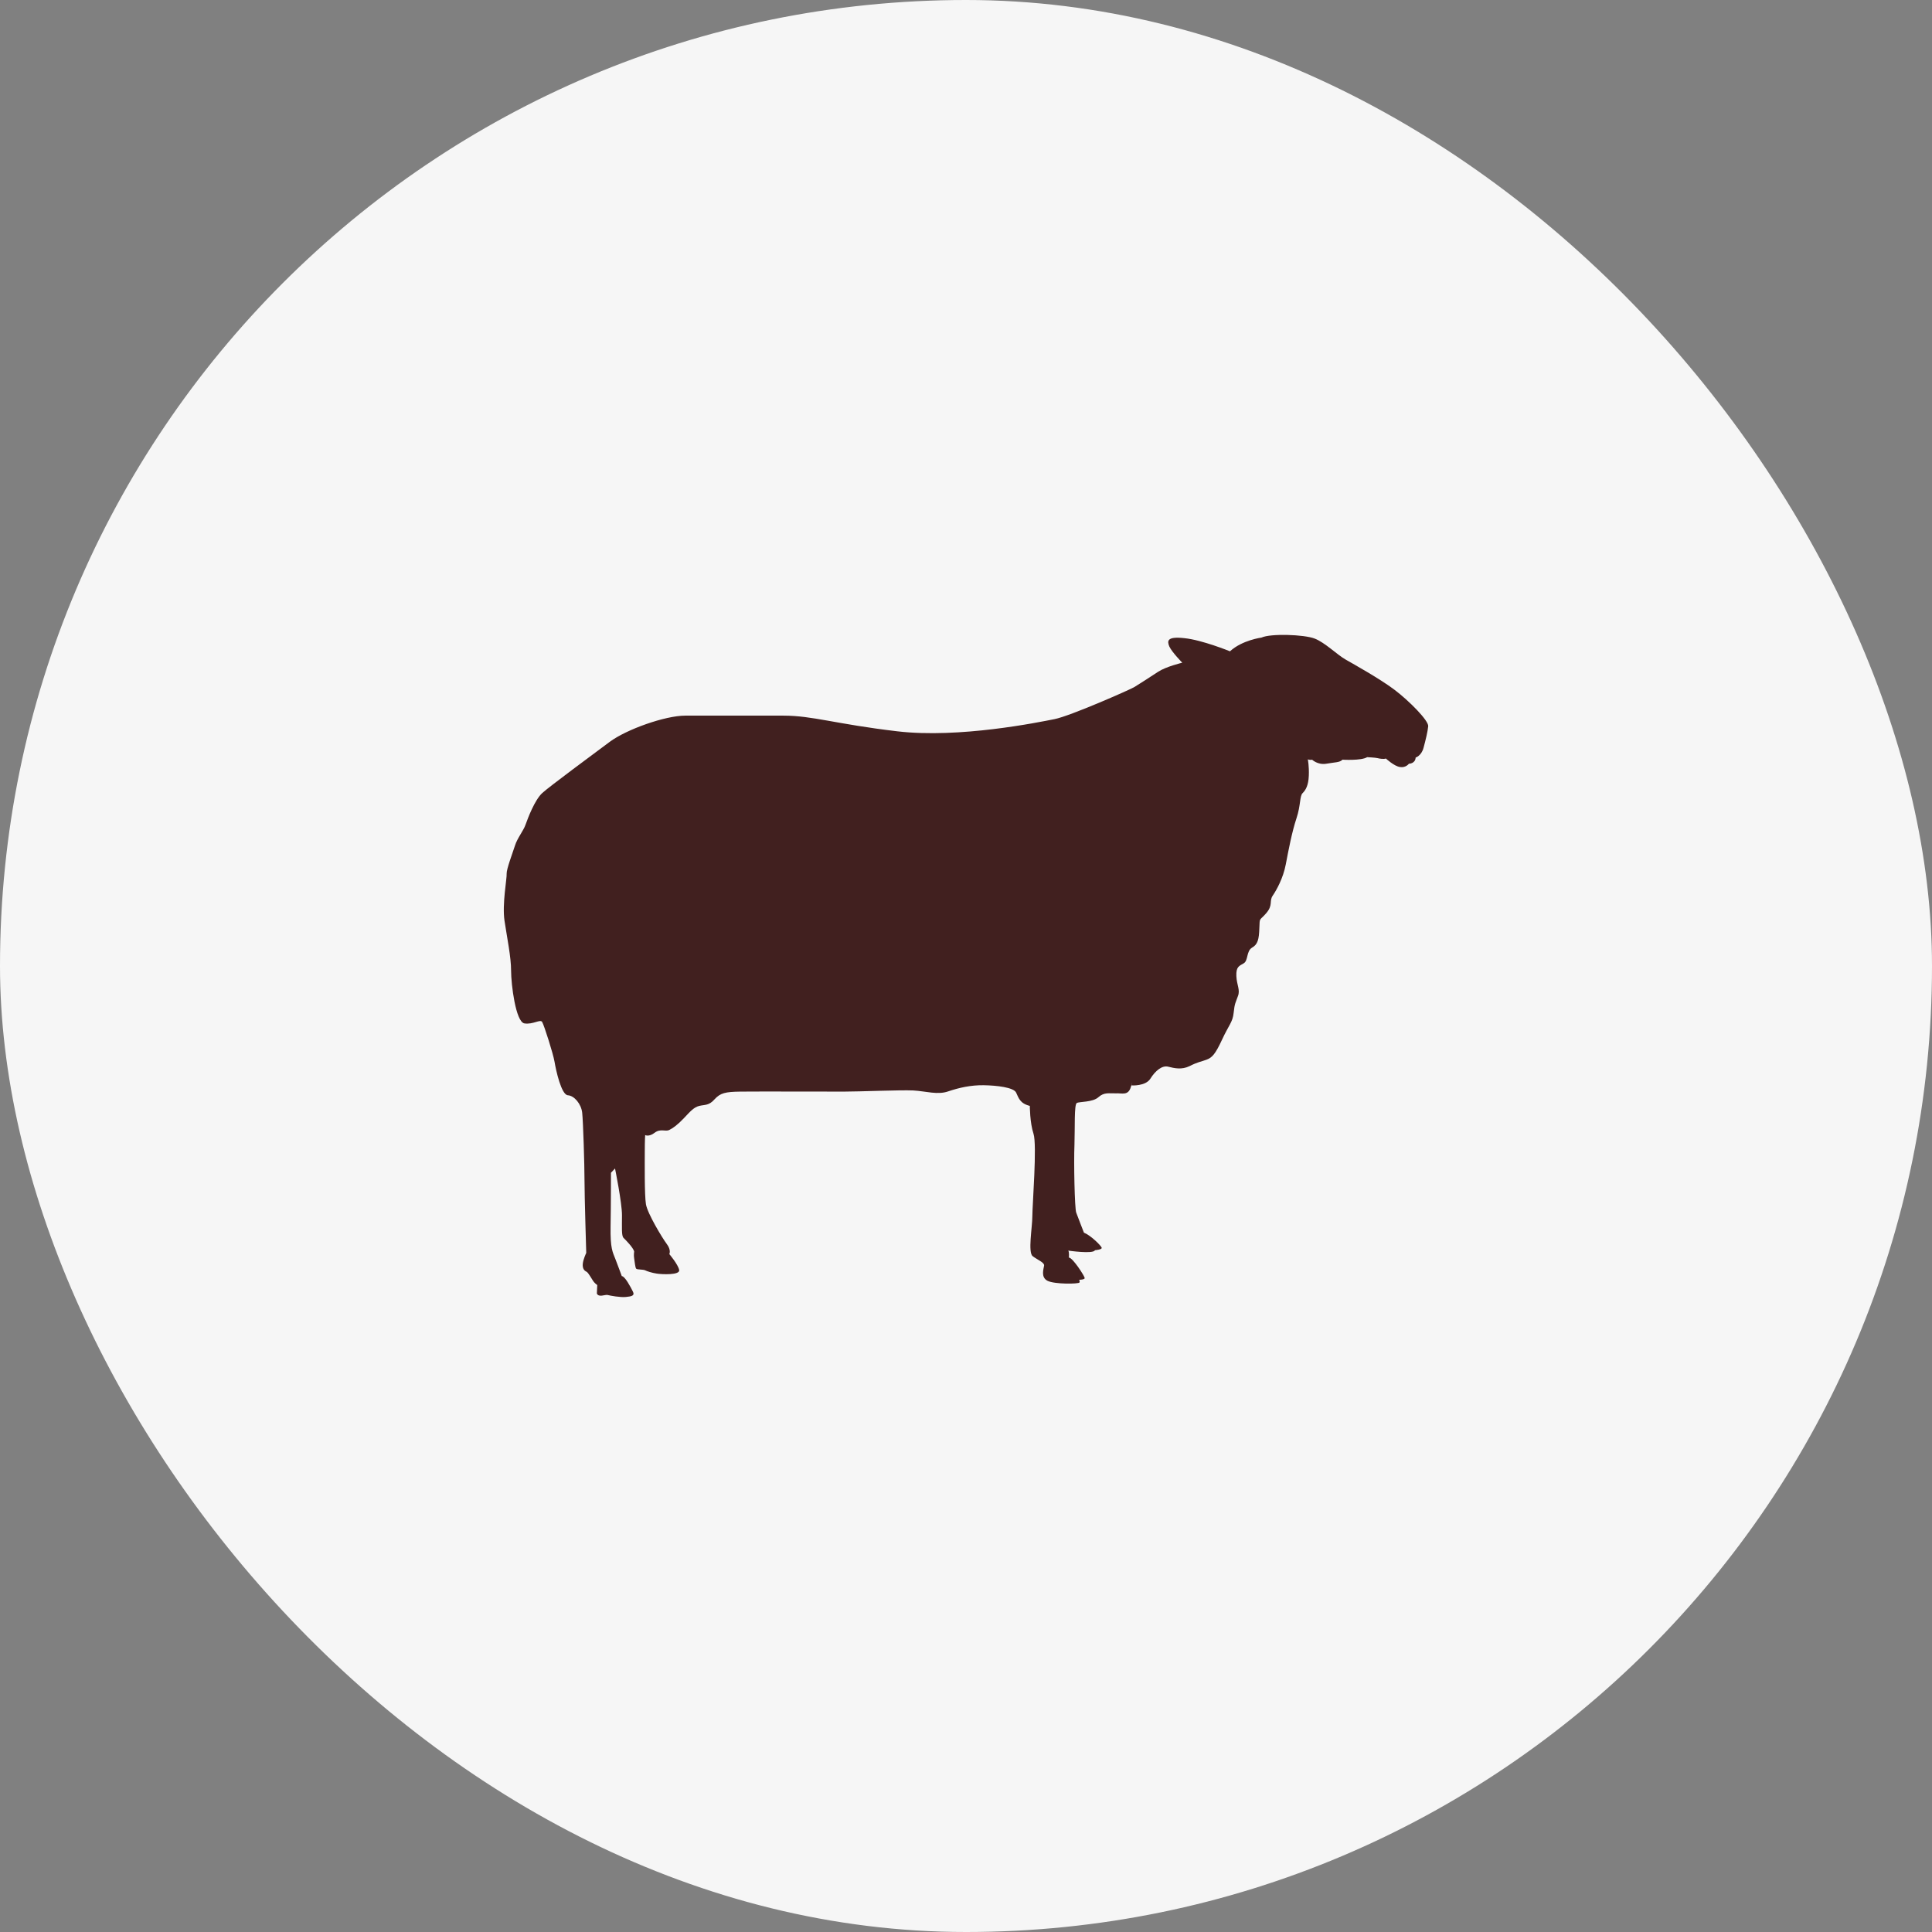 <svg xmlns="http://www.w3.org/2000/svg" fill="none" viewBox="0 0 80 80" height="80" width="80">
<rect x="0" y="0" width="80" height="80" fill="#808080" stroke="none"/>
<rect fill="#F6F6F6" rx="40" height="80" width="80"></rect>
<path fill="#41201F" d="M54.139 31.441C54.139 31.441 54.251 31.481 54.331 31.457C54.331 31.457 54.563 31.681 54.915 31.625C55.267 31.561 55.483 31.577 55.587 31.457C55.587 31.457 56.363 31.505 56.611 31.353C56.611 31.353 56.955 31.369 57.043 31.393C57.131 31.417 57.299 31.441 57.387 31.409C57.387 31.409 57.731 31.729 57.971 31.761C58.211 31.801 58.339 31.625 58.339 31.625C58.339 31.625 58.603 31.625 58.619 31.369C58.619 31.369 58.859 31.297 58.947 30.961C59.035 30.633 59.115 30.305 59.139 30.073C59.163 29.841 58.339 29.009 57.731 28.553C57.123 28.097 56.059 27.505 55.723 27.313C55.379 27.121 54.859 26.601 54.435 26.441C54.003 26.273 52.611 26.225 52.235 26.401C52.235 26.401 51.435 26.505 50.931 26.969C50.931 26.969 49.771 26.497 49.043 26.425C48.323 26.345 48.323 26.537 48.419 26.769C48.523 27.001 48.955 27.441 48.955 27.441C48.955 27.441 48.283 27.601 47.955 27.817C47.627 28.033 47.131 28.353 46.971 28.449C46.803 28.553 44.315 29.649 43.667 29.777C43.019 29.905 39.723 30.585 37.147 30.281C34.579 29.977 33.651 29.633 32.443 29.633H28.371C27.547 29.633 25.939 30.201 25.243 30.721C24.547 31.241 22.779 32.545 22.459 32.833C22.139 33.121 21.851 33.897 21.763 34.145C21.675 34.401 21.419 34.705 21.323 35.017C21.219 35.337 20.971 35.993 20.979 36.177C20.995 36.369 20.787 37.433 20.891 38.129C20.995 38.825 21.163 39.625 21.163 40.193C21.163 40.761 21.355 42.321 21.715 42.377C22.075 42.433 22.379 42.185 22.451 42.321C22.531 42.457 22.907 43.633 22.963 43.969C23.019 44.313 23.243 45.337 23.515 45.353C23.779 45.369 24.067 45.713 24.107 46.073C24.147 46.433 24.203 48.233 24.203 48.881C24.203 49.529 24.275 51.881 24.275 51.881C24.275 51.881 24.147 52.145 24.131 52.337C24.115 52.529 24.195 52.617 24.283 52.657C24.371 52.697 24.523 53.009 24.603 53.097C24.683 53.185 24.731 53.209 24.731 53.209L24.715 53.561C24.715 53.561 24.739 53.641 24.843 53.649C24.947 53.665 25.083 53.601 25.171 53.625C25.259 53.649 25.691 53.729 25.915 53.705C26.147 53.681 26.299 53.657 26.203 53.473C26.115 53.297 25.875 52.841 25.747 52.841C25.747 52.841 25.595 52.425 25.483 52.137C25.371 51.849 25.267 51.705 25.283 50.785C25.299 49.865 25.299 48.561 25.299 48.561L25.467 48.385C25.467 48.385 25.755 49.801 25.755 50.321C25.755 50.841 25.731 51.169 25.819 51.257C25.907 51.345 26.211 51.649 26.259 51.817C26.259 51.817 26.235 51.985 26.259 52.105C26.283 52.233 26.299 52.497 26.347 52.537C26.395 52.577 26.635 52.561 26.715 52.601C26.795 52.641 26.987 52.705 27.195 52.737C27.395 52.769 28.171 52.809 28.123 52.585C28.075 52.353 27.715 51.929 27.715 51.929C27.715 51.929 27.803 51.769 27.611 51.513C27.419 51.257 26.811 50.249 26.747 49.865C26.683 49.473 26.699 48.121 26.699 47.665C26.699 47.209 26.715 47.001 26.715 47.001C26.715 47.001 26.867 47.089 27.107 46.905C27.347 46.721 27.547 46.865 27.707 46.793C27.867 46.713 28.059 46.577 28.323 46.297C28.587 46.017 28.731 45.849 28.955 45.793C29.187 45.737 29.355 45.785 29.587 45.521C29.827 45.257 30.035 45.209 30.659 45.201C31.283 45.193 34.323 45.201 34.955 45.201C35.587 45.201 37.267 45.129 37.811 45.153C38.355 45.185 38.819 45.345 39.259 45.193C39.707 45.041 40.195 44.929 40.731 44.937C41.267 44.945 41.971 45.025 42.075 45.241C42.179 45.457 42.227 45.689 42.643 45.793C42.643 45.793 42.643 46.489 42.795 46.945C42.947 47.401 42.747 49.905 42.747 50.361C42.747 50.817 42.555 51.865 42.763 52.017C42.963 52.169 43.243 52.273 43.235 52.401C43.219 52.529 43.083 52.881 43.371 53.033C43.659 53.185 44.675 53.169 44.699 53.105C44.723 53.041 44.683 52.993 44.683 52.993C44.683 52.993 44.915 52.993 44.915 52.921C44.915 52.849 44.419 52.073 44.259 52.073C44.259 52.073 44.283 51.857 44.235 51.785C44.235 51.785 45.275 51.937 45.339 51.769C45.339 51.769 45.643 51.745 45.619 51.665C45.595 51.585 45.179 51.161 44.883 51.041C44.883 51.041 44.627 50.385 44.563 50.209C44.499 50.033 44.459 48.137 44.491 47.409C44.515 46.689 44.475 45.737 44.587 45.673C44.699 45.609 45.243 45.649 45.483 45.433C45.723 45.217 45.923 45.281 46.195 45.273C46.459 45.257 46.715 45.385 46.827 45.009C46.939 44.625 46.851 44.945 46.851 44.945C46.851 44.945 47.435 44.985 47.635 44.665C47.835 44.345 48.115 44.105 48.371 44.169C48.627 44.233 48.931 44.305 49.259 44.145C49.587 43.977 49.715 43.969 49.955 43.881C50.195 43.793 50.323 43.649 50.603 43.049C50.883 42.441 51.043 42.329 51.083 41.937C51.123 41.545 51.163 41.521 51.259 41.249C51.363 40.985 51.211 40.793 51.195 40.417C51.179 40.033 51.307 40.001 51.499 39.889C51.691 39.777 51.603 39.385 51.843 39.241C52.083 39.105 52.131 38.897 52.147 38.433C52.163 37.961 52.147 38.145 52.435 37.809C52.723 37.473 52.547 37.313 52.699 37.089C52.851 36.865 53.131 36.377 53.243 35.785C53.355 35.193 53.499 34.441 53.683 33.889C53.867 33.337 53.811 32.961 53.939 32.841C54.067 32.713 54.179 32.521 54.195 32.121C54.211 31.721 54.155 31.449 54.155 31.449"></path>
</svg>

